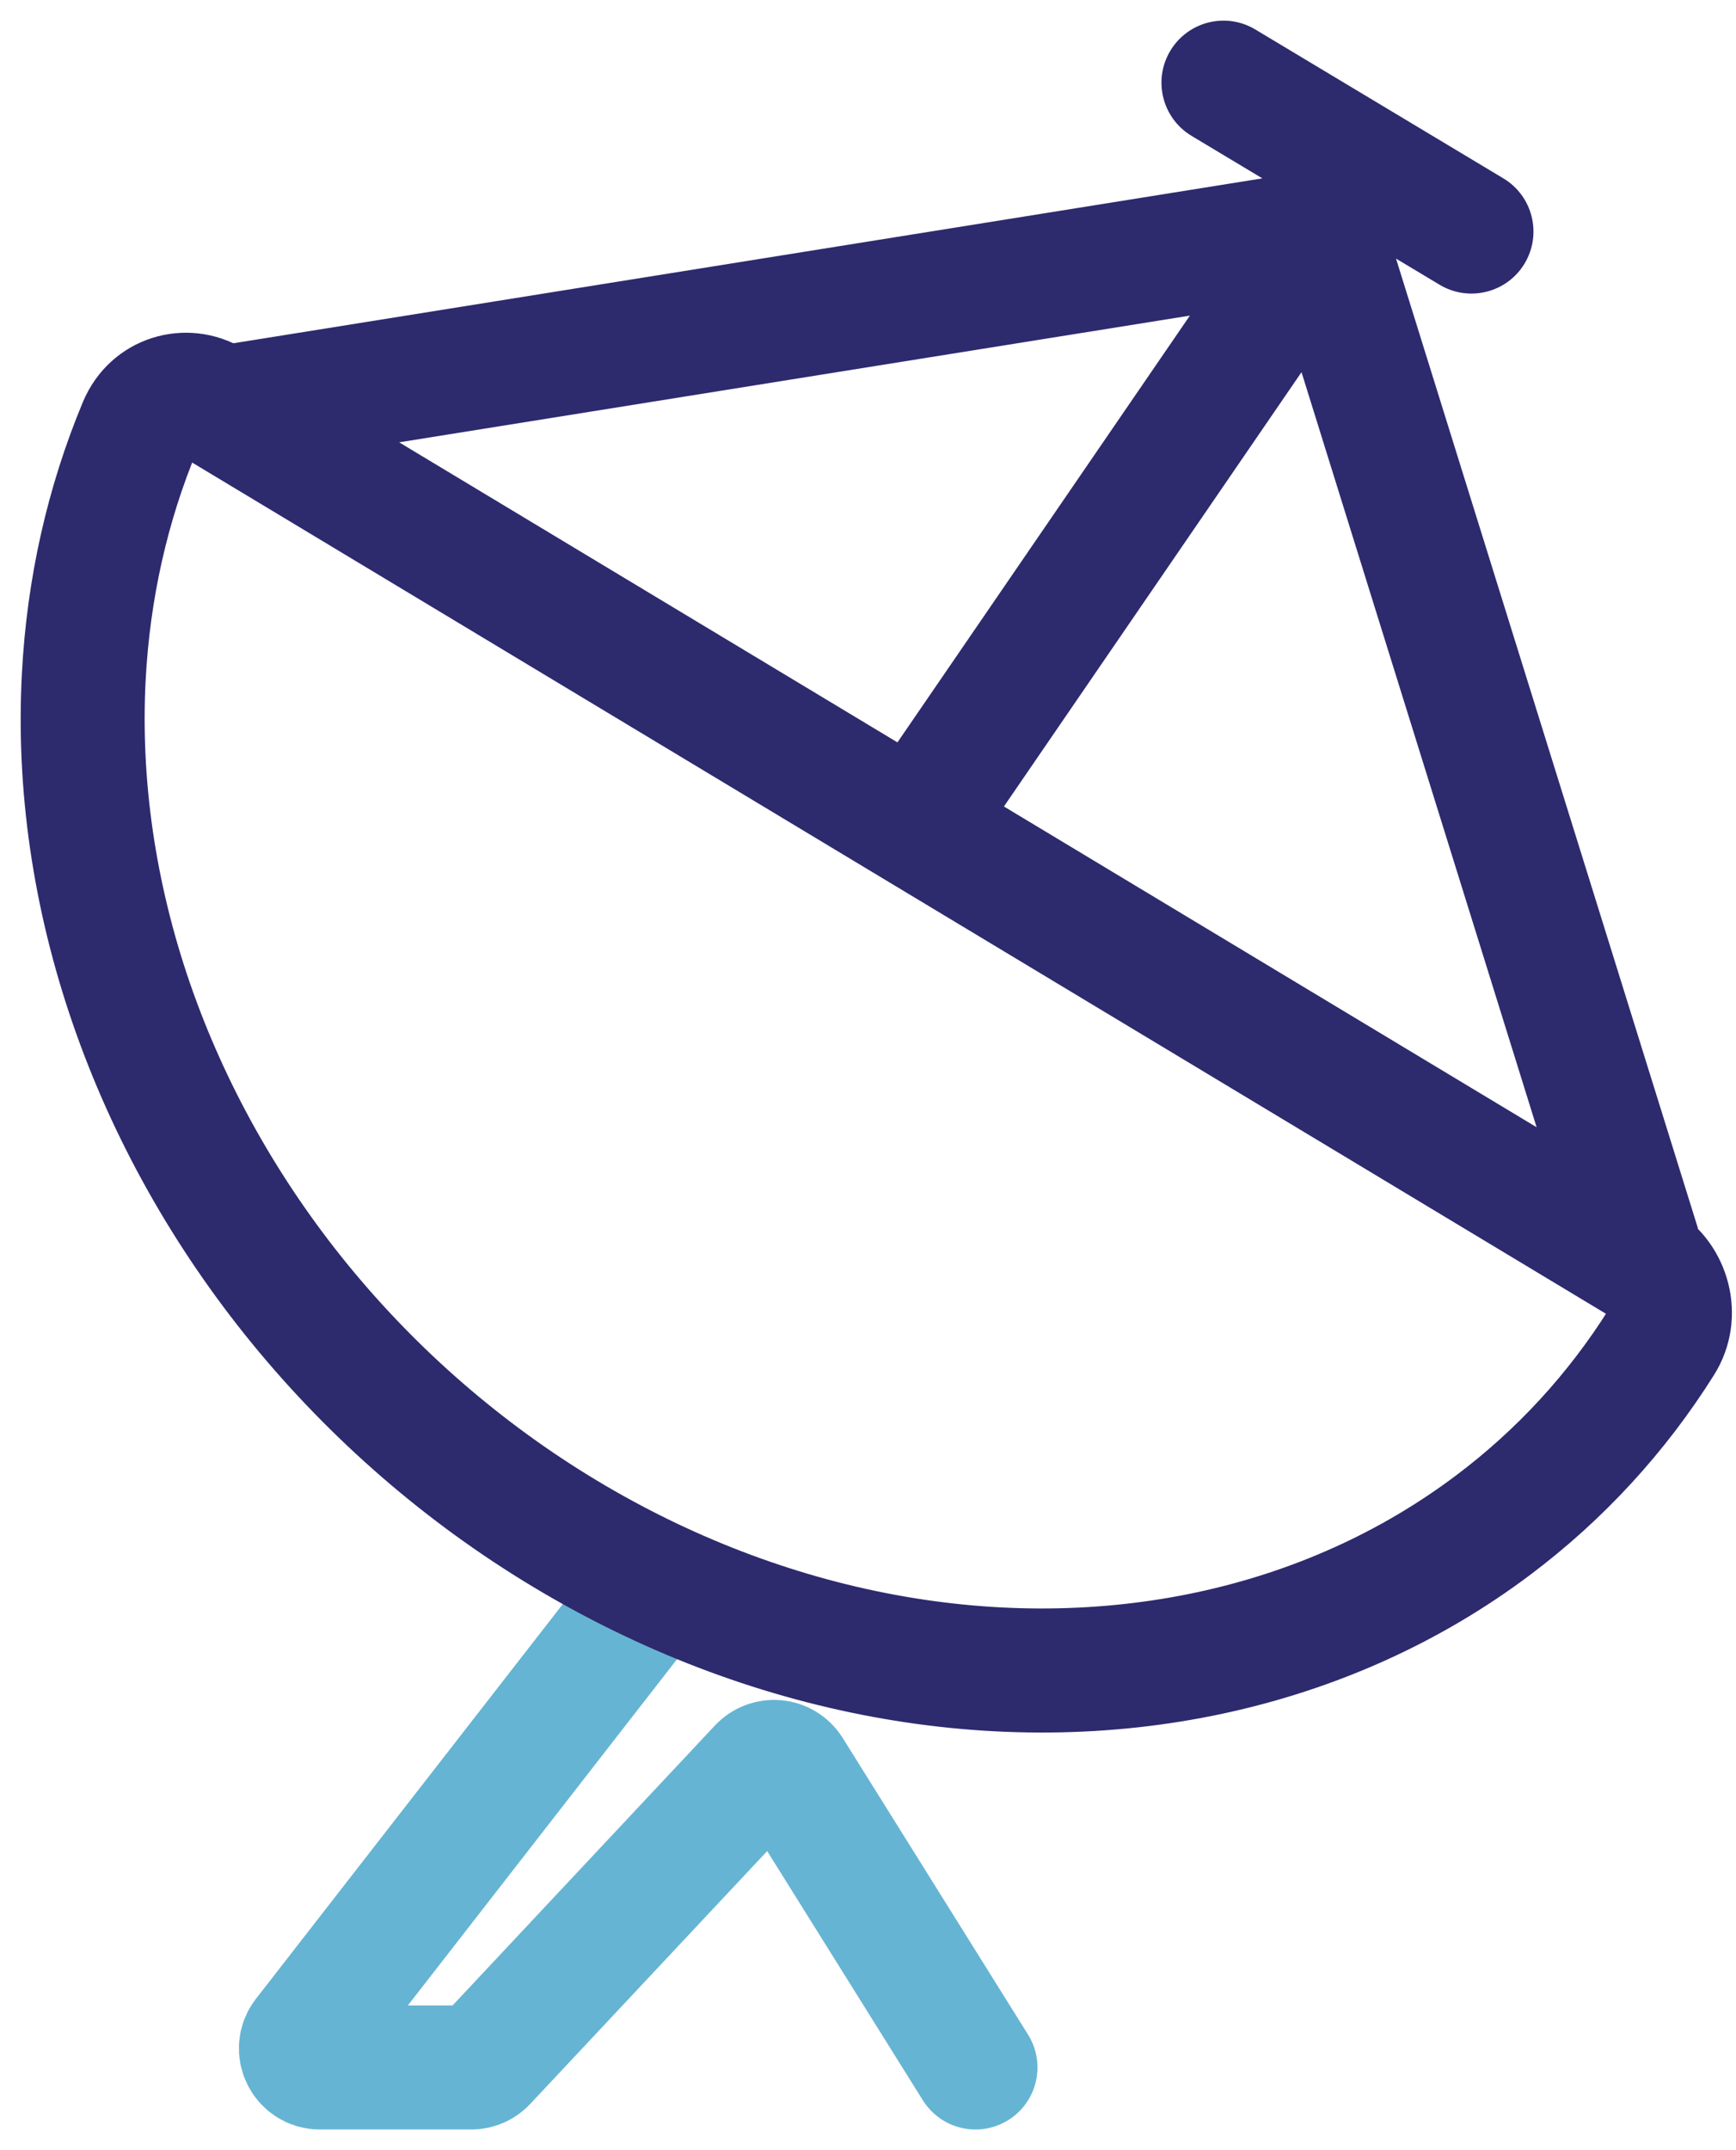 <svg xmlns="http://www.w3.org/2000/svg" width="21" height="26" viewBox="0 0 21 26" fill="none"><path d="M7.6 19.6L3.689 24.629C3.571 24.78 3.679 25 3.87 25H5.7C5.764 25 5.825 24.974 5.868 24.927L9.195 21.378C9.299 21.268 9.478 21.285 9.558 21.413L11.8 25" stroke="#66b4d3" stroke-width="1.5" stroke-linecap="round"></path><path d="M18.062 18.443L17.611 17.843L18.062 18.443ZM1.014 8.182L0.265 8.142L1.014 8.182ZM1.694 5.153L2.386 5.442L1.694 5.153ZM2.568 4.864L2.181 5.507L2.568 4.864ZM20.098 16.229L19.463 15.83L20.098 16.229ZM19.868 15.276L20.255 14.634L19.868 15.276ZM16 2.8L16.716 2.577L16.523 1.956L15.881 2.059L16 2.8ZM18.885 14.584L19.108 15.3L20.54 14.854L20.317 14.138L18.885 14.584ZM10.787 9.078L10.364 9.697L11.601 10.545L12.025 9.926L10.787 9.078ZM15.186 0.357C14.831 0.143 14.37 0.259 14.157 0.614C13.944 0.969 14.059 1.43 14.414 1.643L15.186 0.357ZM17.414 3.443C17.769 3.656 18.23 3.541 18.443 3.186C18.656 2.83 18.541 2.37 18.186 2.157L17.414 3.443ZM3.116 4.104L2.376 4.222L2.613 5.703L3.353 5.585L3.116 4.104ZM19.463 15.83C18.973 16.61 18.349 17.289 17.611 17.843L18.512 19.042C19.396 18.378 20.146 17.562 20.733 16.628L19.463 15.83ZM17.611 17.843C16.705 18.524 15.643 19.005 14.48 19.254L14.795 20.721C16.161 20.428 17.426 19.859 18.512 19.042L17.611 17.843ZM14.48 19.254C13.318 19.503 12.077 19.516 10.829 19.285L10.556 20.76C11.988 21.025 13.428 21.014 14.795 20.721L14.48 19.254ZM10.829 19.285C9.581 19.054 8.352 18.584 7.214 17.899L6.441 19.184C7.726 19.958 9.124 20.495 10.556 20.76L10.829 19.285ZM7.214 17.899C6.077 17.215 5.056 16.33 4.211 15.297L3.05 16.247C4.003 17.412 5.155 18.41 6.441 19.184L7.214 17.899ZM4.211 15.297C3.367 14.264 2.718 13.105 2.298 11.889L0.88 12.378C1.359 13.767 2.097 15.081 3.05 16.247L4.211 15.297ZM2.298 11.889C1.879 10.673 1.699 9.427 1.762 8.221L0.265 8.142C0.19 9.55 0.401 10.99 0.88 12.378L2.298 11.889ZM1.762 8.221C1.814 7.241 2.026 6.303 2.386 5.442L1.002 4.863C0.574 5.889 0.325 6.996 0.265 8.142L1.762 8.221ZM2.386 5.442C2.377 5.465 2.347 5.5 2.297 5.516C2.25 5.531 2.207 5.522 2.181 5.507L2.955 4.221C2.252 3.798 1.332 4.074 1.002 4.863L2.386 5.442ZM20.733 16.628C21.169 15.935 20.92 15.034 20.255 14.634L19.481 15.919C19.459 15.905 19.453 15.89 19.451 15.884C19.449 15.876 19.448 15.854 19.463 15.83L20.733 16.628ZM2.181 5.507L19.481 15.919L20.255 14.634L2.955 4.221L2.181 5.507ZM15.284 3.023L18.885 14.584L20.317 14.138L16.716 2.577L15.284 3.023ZM12.025 9.926L16.619 3.224L15.381 2.376L10.787 9.078L12.025 9.926ZM14.414 1.643L17.414 3.443L18.186 2.157L15.186 0.357L14.414 1.643ZM3.353 5.585L16.119 3.54L15.881 2.059L3.116 4.104L3.353 5.585Z" fill="#2D2A6E"></path></svg>